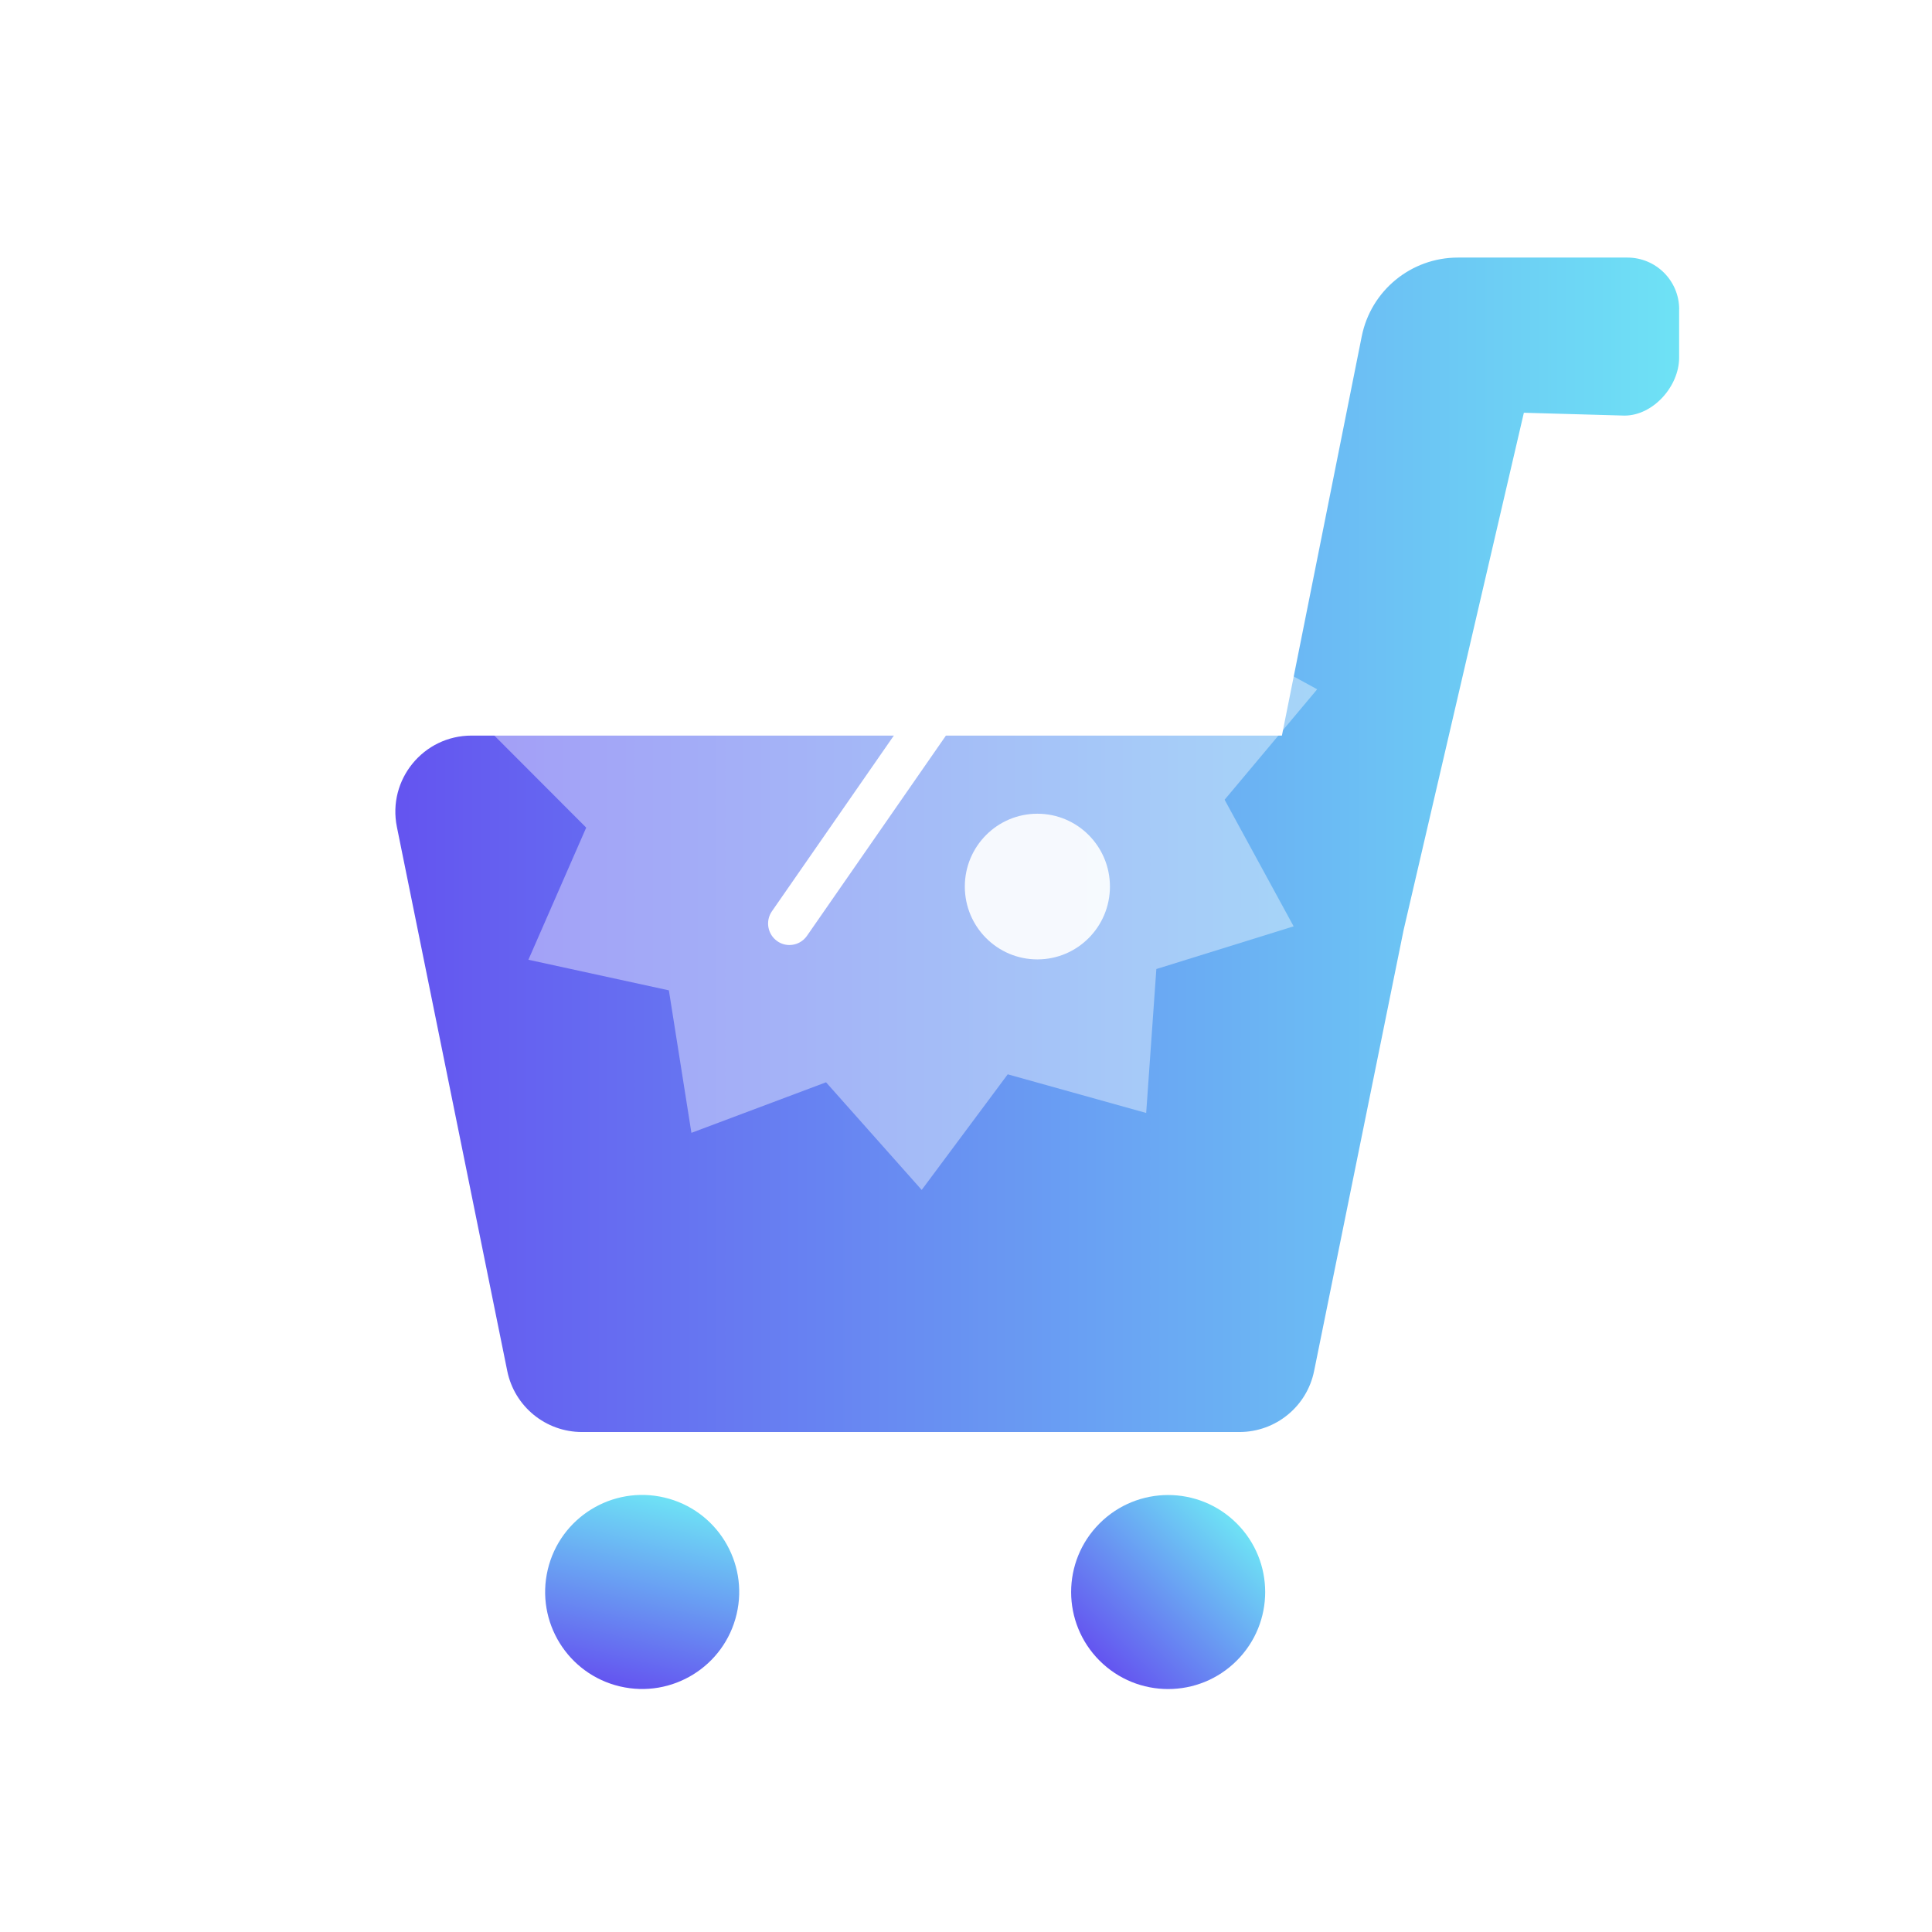 <svg width="72" height="72" viewBox="0 0 72 72" fill="none" xmlns="http://www.w3.org/2000/svg">
<g clip-path="url(#clip0_3558_60)">
<path d="M27.451 60.158C27.91 58.215 26.706 56.267 24.762 55.809C22.819 55.35 20.871 56.553 20.413 58.497C19.954 60.441 21.158 62.388 23.101 62.847C25.045 63.305 26.992 62.102 27.451 60.158Z" fill="url(#paint0_linear_3558_60)"/>
<path d="M46.09 61.887C47.503 60.475 47.503 58.186 46.09 56.774C44.678 55.362 42.389 55.362 40.977 56.774C39.565 58.186 39.565 60.475 40.977 61.887C42.389 63.299 44.678 63.299 46.09 61.887Z" fill="url(#paint1_linear_3558_60)"/>
<path d="M62.576 13.331V11.527H62.578C62.578 10.461 61.713 9.599 60.649 9.599H54.331C52.589 9.599 51.09 10.828 50.748 12.535L47.773 27.413H17.573C15.776 27.413 14.434 29.058 14.791 30.818L18.904 51.093C19.173 52.416 20.337 53.367 21.687 53.367H46.192C47.54 53.367 48.706 52.416 48.973 51.093L52.308 34.661L56.79 15.382L60.541 15.488C61.608 15.488 62.576 14.395 62.576 13.331Z" fill="url(#paint2_linear_3558_60)"/>
<g filter="url(#filter0_bi_3558_60)">
<path d="M42.745 41.447L37.585 40.007L34.379 44.315L30.814 40.304L25.797 42.188L24.957 36.877L19.722 35.737L21.876 30.813L18.085 27.015L22.548 24.041L21.406 18.786L26.761 18.708L28.628 13.667L33.175 16.508L37.459 13.282L39.757 18.14L45.097 17.753L44.413 23.085L49.117 25.658L45.668 29.774L48.24 34.492L43.124 36.083L42.745 41.447Z" fill="white" fill-opacity="0.4"/>
</g>
<path opacity="0.9" d="M28.796 26.62C30.29 26.62 31.5 25.405 31.5 23.905C31.5 22.406 30.29 21.19 28.796 21.19C27.303 21.19 26.092 22.406 26.092 23.905C26.092 25.405 27.303 26.62 28.796 26.62Z" fill="white"/>
<path opacity="0.9" d="M38.66 35.754C40.154 35.754 41.364 34.539 41.364 33.039C41.364 31.54 40.154 30.325 38.66 30.325C37.167 30.325 35.956 31.54 35.956 33.039C35.956 34.539 37.167 35.754 38.66 35.754Z" fill="white"/>
<path d="M29.42 35.218C29.263 35.218 29.104 35.172 28.966 35.074C28.605 34.822 28.516 34.323 28.767 33.961L37.482 21.402C37.733 21.039 38.23 20.951 38.591 21.203C38.952 21.455 39.04 21.954 38.789 22.316L30.074 34.875C29.919 35.099 29.671 35.218 29.42 35.218Z" fill="white"/>
</g>
<defs>
<filter id="filter0_bi_3558_60" x="17.485" y="12.682" width="32.232" height="32.233" filterUnits="userSpaceOnUse" color-interpolation-filters="sRGB">
<feFlood flood-opacity="0" result="BackgroundImageFix"/>
<feGaussianBlur in="BackgroundImageFix" stdDeviation="0.3"/>
<feComposite in2="SourceAlpha" operator="in" result="effect1_backgroundBlur_3558_60"/>
<feBlend mode="normal" in="SourceGraphic" in2="effect1_backgroundBlur_3558_60" result="shape"/>
<feColorMatrix in="SourceAlpha" type="matrix" values="0 0 0 0 0 0 0 0 0 0 0 0 0 0 0 0 0 0 127 0" result="hardAlpha"/>
<feOffset dx="-0.03" dy="0.03"/>
<feComposite in2="hardAlpha" operator="arithmetic" k2="-1" k3="1"/>
<feColorMatrix type="matrix" values="0 0 0 0 1 0 0 0 0 1 0 0 0 0 1 0 0 0 1 0"/>
<feBlend mode="normal" in2="shape" result="effect2_innerShadow_3558_60"/>
</filter>
<linearGradient id="paint0_linear_3558_60" x1="23.101" y1="62.847" x2="24.762" y2="55.809" gradientUnits="userSpaceOnUse">
<stop stop-color="#6454F0"/>
<stop offset="1" stop-color="#6EE2F5"/>
</linearGradient>
<linearGradient id="paint1_linear_3558_60" x1="40.977" y1="61.887" x2="46.09" y2="56.774" gradientUnits="userSpaceOnUse">
<stop stop-color="#6454F0"/>
<stop offset="1" stop-color="#6EE2F5"/>
</linearGradient>
<linearGradient id="paint2_linear_3558_60" x1="14.733" y1="31.483" x2="62.577" y2="31.483" gradientUnits="userSpaceOnUse">
<stop stop-color="#6454F0"/>
<stop offset="1" stop-color="#6EE2F5"/>
</linearGradient>
<clipPath id="clip0_3558_60">
<rect width="72" height="72" fill="white"/>
</clipPath>
</defs>
</svg>
